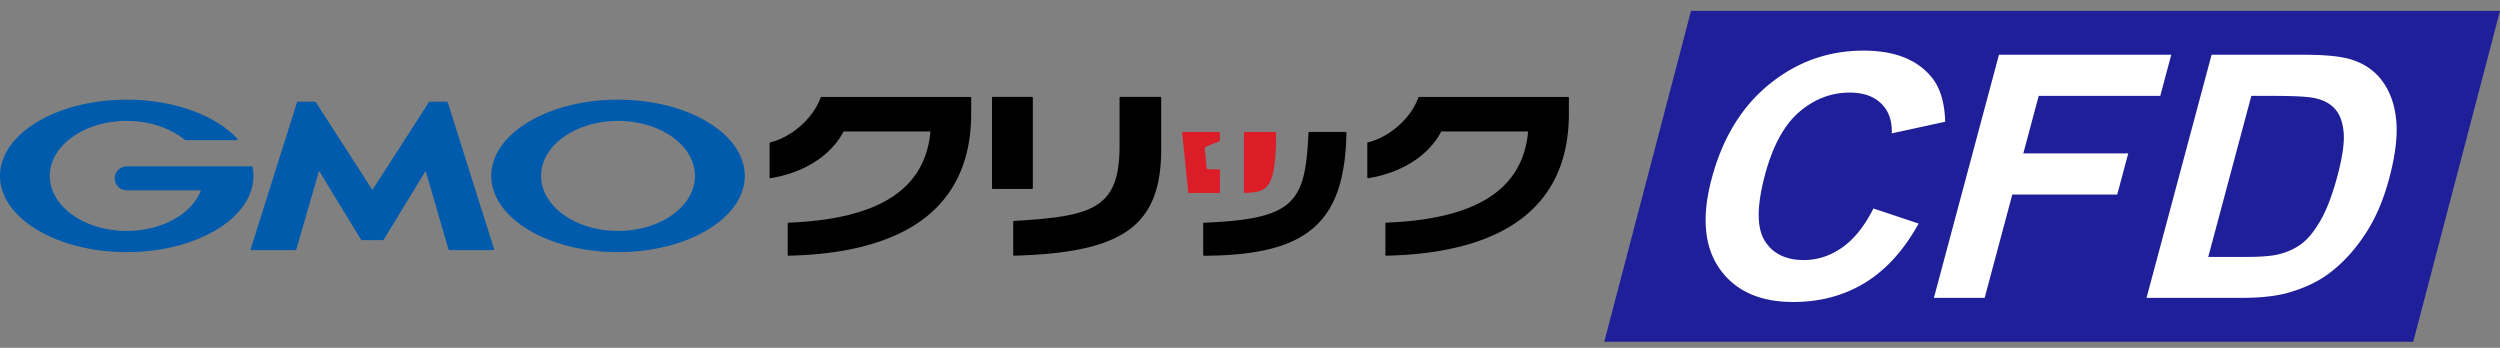 <svg width="230" height="32" viewBox="0 0 230 32" fill="none" xmlns="http://www.w3.org/2000/svg">
    <rect x="0" y="0" width="230" height="32" fill="#808080" stroke="none"/>
    <path fill-rule="evenodd" clip-rule="evenodd" d="M222.018 31.441h-74.425L155.575 1H230l-7.982 30.441z" fill="#1F1F99"/>
    <path fill-rule="evenodd" clip-rule="evenodd" d="m207.123 8.822-3.964 14.813h3.486c1.304 0 2.264-.072 2.881-.214a5.903 5.903 0 0 0 2.134-.93c.616-.438 1.216-1.157 1.8-2.16.583-1 1.107-2.366 1.57-4.095.462-1.729.659-3.056.591-3.981-.067-.926-.316-1.648-.745-2.167-.429-.518-1.056-.87-1.879-1.052-.614-.142-1.873-.214-3.776-.214h-2.098zm-3.657-3.784h8.533c1.925 0 3.354.143 4.287.427 1.254.387 2.231 1.074 2.935 2.06.703.986 1.116 2.194 1.239 3.623.122 1.429-.097 3.19-.658 5.286-.492 1.84-1.153 3.427-1.983 4.76-1.014 1.626-2.191 2.943-3.534 3.95-1.014.763-2.267 1.358-3.759 1.785-1.115.315-2.535.473-4.259.473h-8.786l5.985-22.364zM177.919 27.402l5.985-22.364h15.852l-1.012 3.784h-11.183l-1.417 5.293h9.654l-1.013 3.783h-9.653l-2.544 9.504h-4.669zM172.356 19.18l4.156 1.388c-1.348 2.44-2.987 4.254-4.918 5.438-1.931 1.185-4.138 1.777-6.62 1.777-3.07 0-5.323-1.014-6.757-3.043-1.434-2.029-1.68-4.803-.738-8.321.996-3.723 2.764-6.613 5.302-8.673 2.539-2.06 5.427-3.089 8.667-3.089 2.828 0 4.909.809 6.243 2.426.796.956 1.217 2.329 1.264 4.118l-4.908 1.068c.037-1.159-.288-2.074-.976-2.745-.688-.672-1.652-1.007-2.893-1.007-1.714 0-3.264.595-4.65 1.785-1.386 1.19-2.435 3.117-3.148 5.781-.756 2.827-.77 4.84-.039 6.041.73 1.2 1.937 1.8 3.619 1.8 1.24 0 2.41-.381 3.508-1.144 1.098-.763 2.061-1.963 2.888-3.6z" fill="#fff"/>
    <path fill-rule="evenodd" clip-rule="evenodd" d="M144.263 8.915h-13.7a.074.074 0 0 0-.069.047c-.805 2.19-2.946 3.737-4.645 4.133a.073.073 0 0 0-.057.072v3.15c0 .022.009.042.026.056.013.012.03.018.047.018h.012c3.051-.48 5.554-2.071 6.697-4.257l.021-.04h7.993l-.008.081c-.51 5.271-4.779 7.989-13.051 8.31a.074.074 0 0 0-.071.073l-.002 2.893a.073.073 0 0 0 .073.073h.002c5.462-.121 9.662-1.276 12.482-3.43 2.89-2.209 4.345-5.482 4.324-9.729V8.99a.074.074 0 0 0-.074-.074zM123.852 12.158a.074.074 0 0 0-.053-.022h-3.345a.074.074 0 0 0-.074.07c-.291 6.412-1.213 7.945-9.615 8.286a.074.074 0 0 0-.071.074v2.888a.074.074 0 0 0 .074.074c9.522-.039 12.951-3 13.105-11.317a.07.07 0 0 0-.021-.053z" fill="#000"/>
    <path fill-rule="evenodd" clip-rule="evenodd" d="M117.383 12.157a.074.074 0 0 0-.052-.022h-2.815a.074.074 0 0 0-.074.074v5.466a.075.075 0 0 0 .074.074l.031-.001c1.952-.104 2.843-.15 2.858-5.54a.074.074 0 0 0-.022-.051zM112.161 15.577h-.996a.157.157 0 0 1-.154-.14l-.178-1.765a.174.174 0 0 1 .107-.176l1.239-.495a.074.074 0 0 0 .046-.069v-.723a.074.074 0 0 0-.073-.074h-3.313a.074.074 0 0 0-.074.081l.552 5.475a.075.075 0 0 0 .074.067h2.77a.074.074 0 0 0 .074-.074V15.65a.074.074 0 0 0-.074-.074z" fill="#DC1C26"/>
    <path fill-rule="evenodd" clip-rule="evenodd" d="M106.758 8.914h-3.685a.074.074 0 0 0-.074.074v4.455c0 5.788-2.518 6.455-9.712 6.884a.073.073 0 0 0-.07.073v3.05c0 .02.009.04.023.054.014.013.032.02.052.02h.001c10.123-.284 13.539-2.771 13.539-9.857v-4.68a.074.074 0 0 0-.074-.073zM95.021 17.307V8.988a.074.074 0 0 0-.073-.074h-3.61a.074.074 0 0 0-.073.074v8.319c0 .04.033.074.073.074h3.61c.04 0 .073-.034.073-.074zM89.274 8.915h-13.7c-.03 0-.058.018-.069.047-.805 2.19-2.946 3.737-4.645 4.133a.074.074 0 0 0-.057.072v3.15a.074.074 0 0 0 .073.074h.012c3.05-.48 5.554-2.071 6.697-4.257l.021-.04H85.6l-.008.081c-.51 5.271-4.779 7.989-13.051 8.31a.074.074 0 0 0-.071.073l-.002 2.893a.073.073 0 0 0 .074.073h.001c5.462-.121 9.662-1.276 12.482-3.43 2.89-2.209 4.345-5.482 4.324-9.729V8.99a.074.074 0 0 0-.074-.074z" fill="#000"/>
    <path fill-rule="evenodd" clip-rule="evenodd" d="M56.857 21.243c-3.908 0-7.076-2.265-7.076-5.06 0-2.794 3.168-5.06 7.076-5.06 3.91 0 7.078 2.266 7.078 5.06 0 2.795-3.169 5.06-7.078 5.06zm0-12.072c-6.438 0-11.66 3.14-11.66 7.013 0 3.872 5.222 7.01 11.66 7.01 6.44 0 11.66-3.138 11.66-7.01 0-3.873-5.22-7.013-11.66-7.013zM34.26 22.094h.927a.169.169 0 0 0 .13-.073l3.846-6.303 2.09 7.212a.121.121 0 0 0 .11.082h4.035c.048 0 .075-.037.06-.082L41.202 9.437a.125.125 0 0 0-.111-.082h-1.516a.177.177 0 0 0-.132.072l-5.184 8.05-5.184-8.05a.177.177 0 0 0-.133-.072h-1.515a.124.124 0 0 0-.112.082L23.058 22.93c-.014.045.013.082.06.082h4.036a.122.122 0 0 0 .11-.082l2.09-7.212 3.846 6.303c.024.04.083.073.13.073h.93zM23.242 15.373s0-.002-.002-.003a.085.085 0 0 0-.082-.067H11.66a1.102 1.102 0 0 0 0 2.205h6.832c-.814 2.152-3.564 3.736-6.832 3.736-3.91 0-7.078-2.265-7.078-5.06 0-2.794 3.169-5.06 7.078-5.06 2.134 0 4.048.676 5.346 1.746l.013.01c.014.01.03.015.048.015h4.698a.086.086 0 0 0 .086-.086c0-.02-.008-.04-.02-.054l-.008-.009c-2-2.133-5.802-3.574-10.163-3.574C5.22 9.172 0 12.312 0 16.185c0 3.872 5.22 7.01 11.66 7.01 6.439 0 11.66-3.138 11.66-7.01 0-.275-.027-.546-.078-.812z" fill="#005BAC"/>
</svg>
